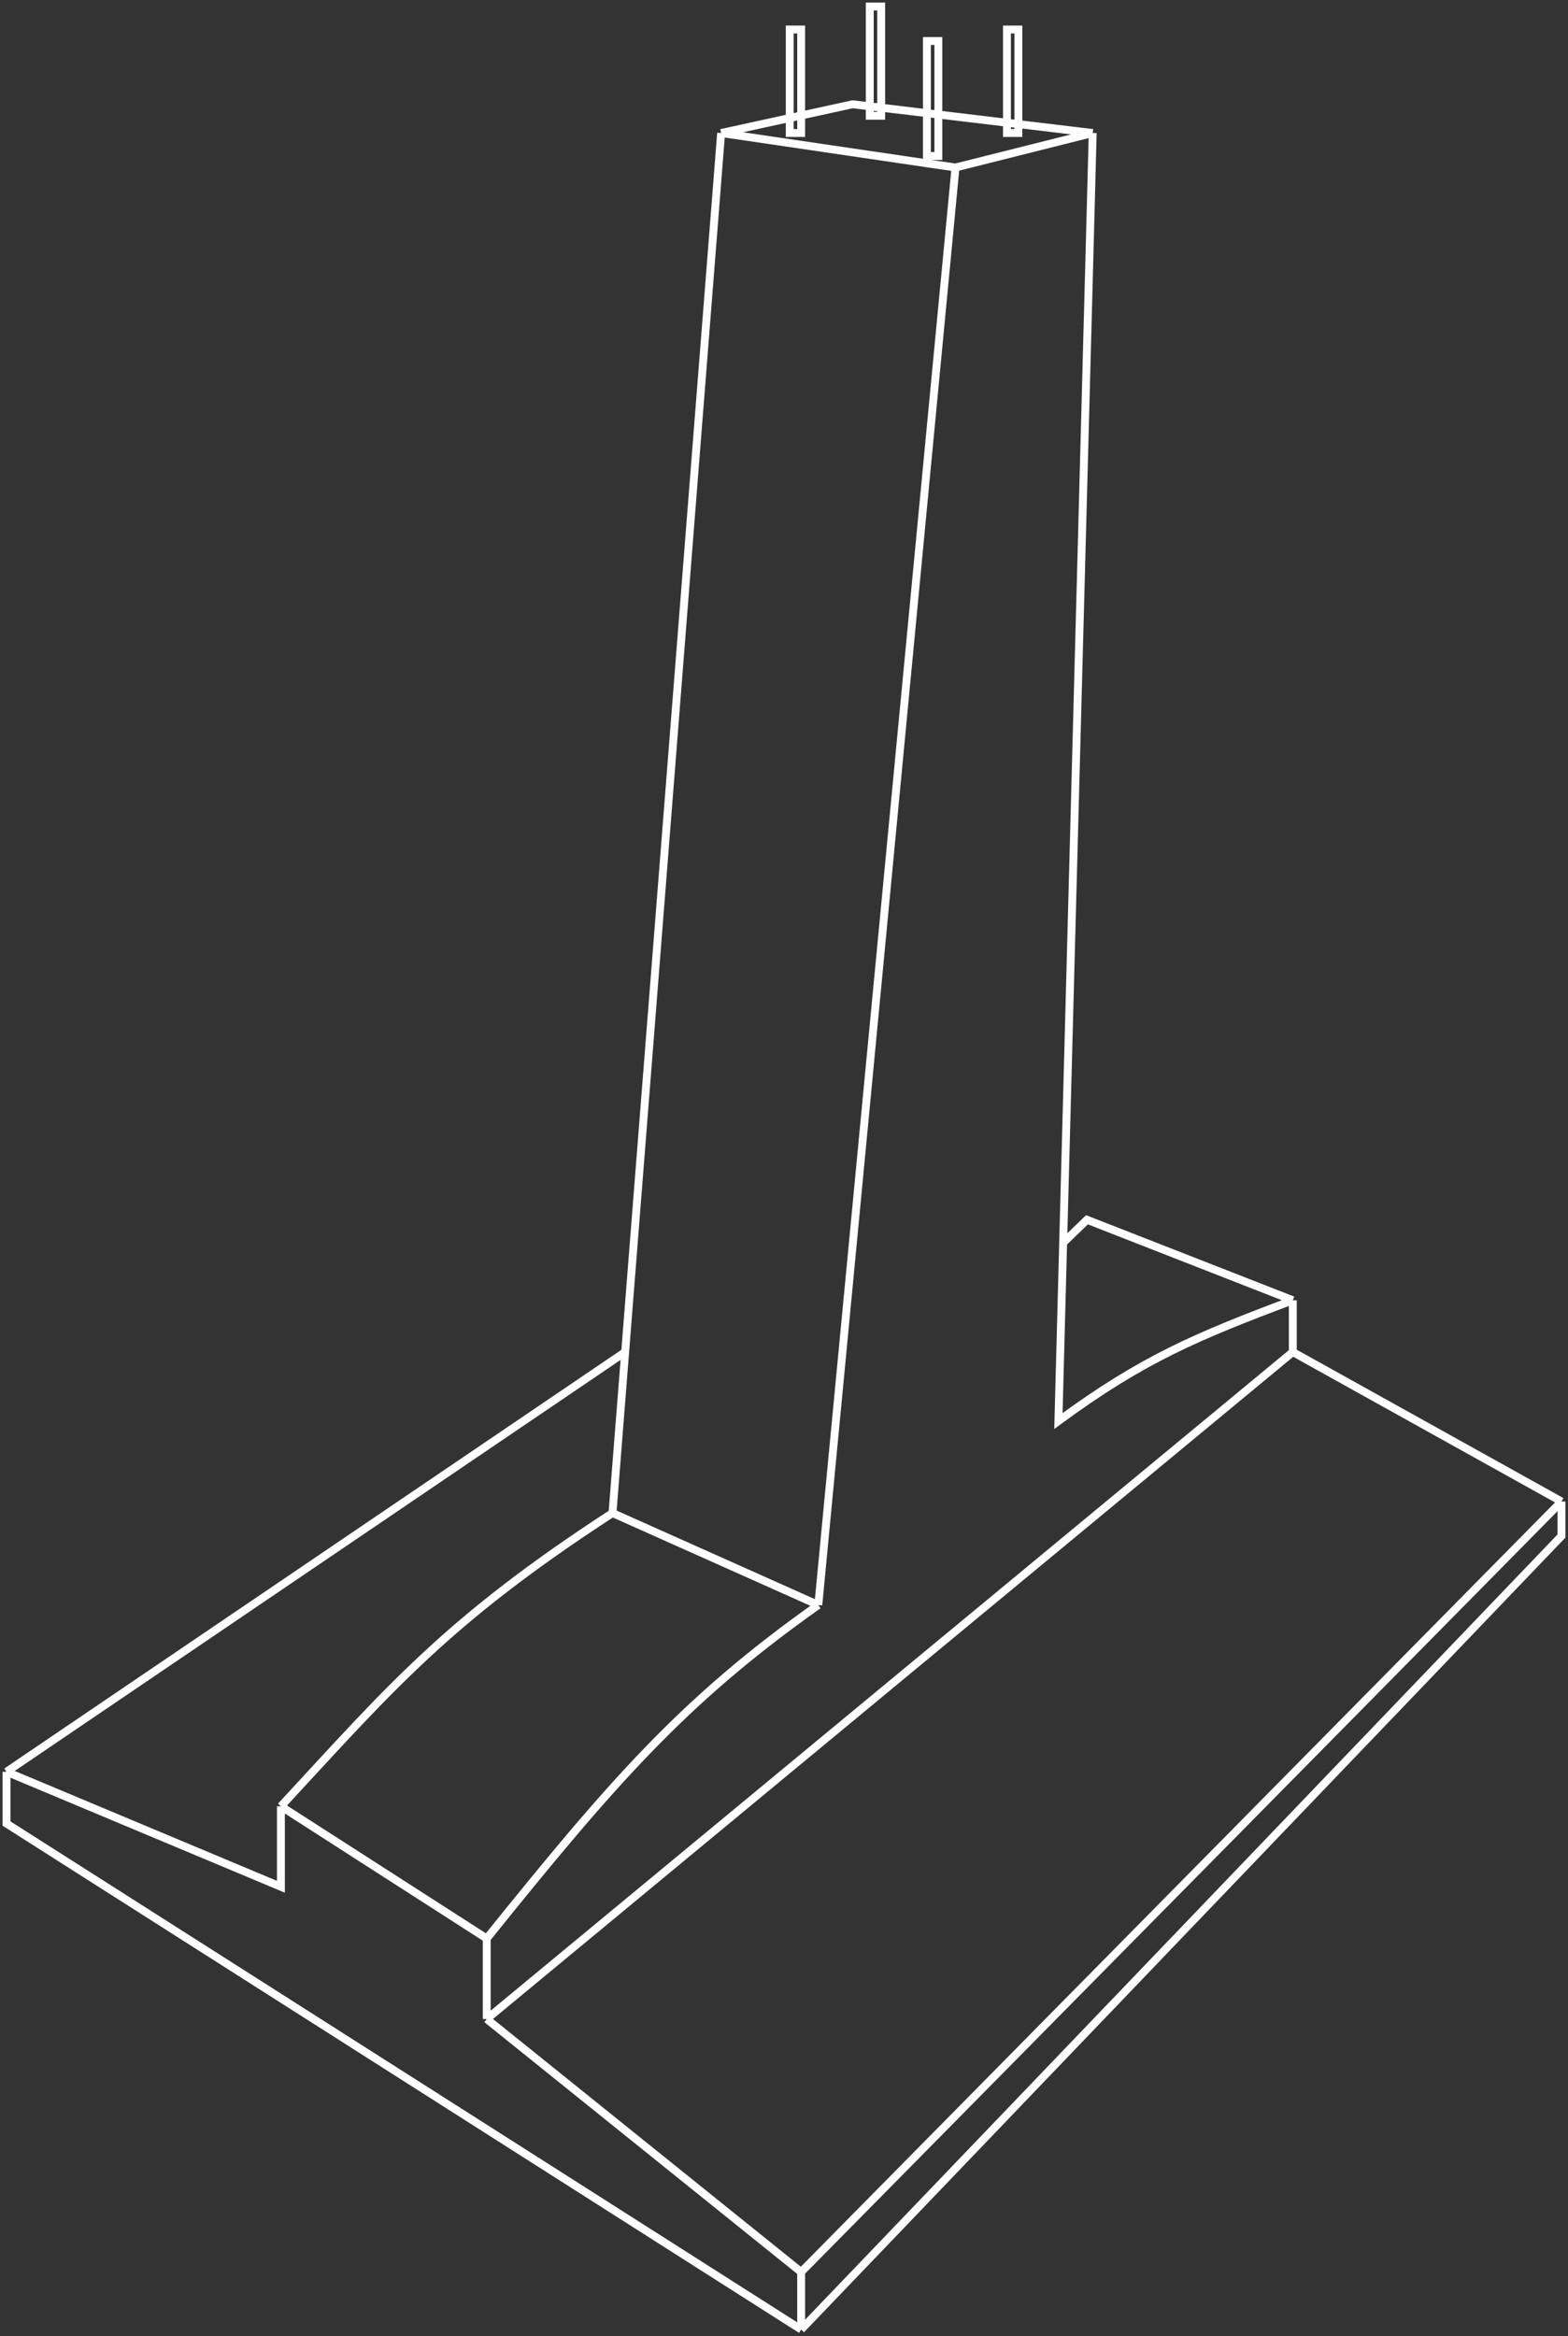 <?xml version="1.0" encoding="UTF-8"?> <svg xmlns="http://www.w3.org/2000/svg" width="241" height="359" viewBox="0 0 241 359" fill="none"><rect x="0" y="0" width="241" height="359" fill="#333333" stroke="none"/> <path d="M123.136 358L1 280.238V272.285M123.136 358L240 236.054V230.752M123.136 358V349.163M240 230.752L198.702 207.777M240 230.752L123.136 349.163M198.702 207.777L74.809 310.282M198.702 207.777V199.824M74.809 310.282V297.911M74.809 310.282L123.136 349.163M74.809 297.911L43.176 277.587M74.809 297.911C94.068 273.979 104.993 261.338 125.772 246.658M43.176 277.587V289.958L1 272.285M43.176 277.587C59.984 259.438 68.604 249.119 94.14 232.52M1 272.285L96.087 207.777M198.702 199.824C183.817 205.423 175.623 208.87 162.676 218.381L163.406 190.988M198.702 199.824L167.07 187.453L163.406 190.988M167.949 20.441L146.86 25.743M167.949 20.441L163.406 190.988M167.949 20.441L131.044 16.022L110.835 20.441M146.86 25.743L125.772 246.658M146.86 25.743L110.835 20.441M125.772 246.658L94.14 232.52M94.14 232.52L96.087 207.777M110.835 20.441L96.087 207.777M121.379 20.441V4.535H123.136V20.441H121.379ZM142.467 23.975H144.224V6.302H142.467V23.975ZM154.768 20.441H156.526V4.535H154.768V20.441ZM133.68 17.79H135.438V1H133.68V17.79Z" stroke="white" stroke-width="1.212"></path> </svg> 